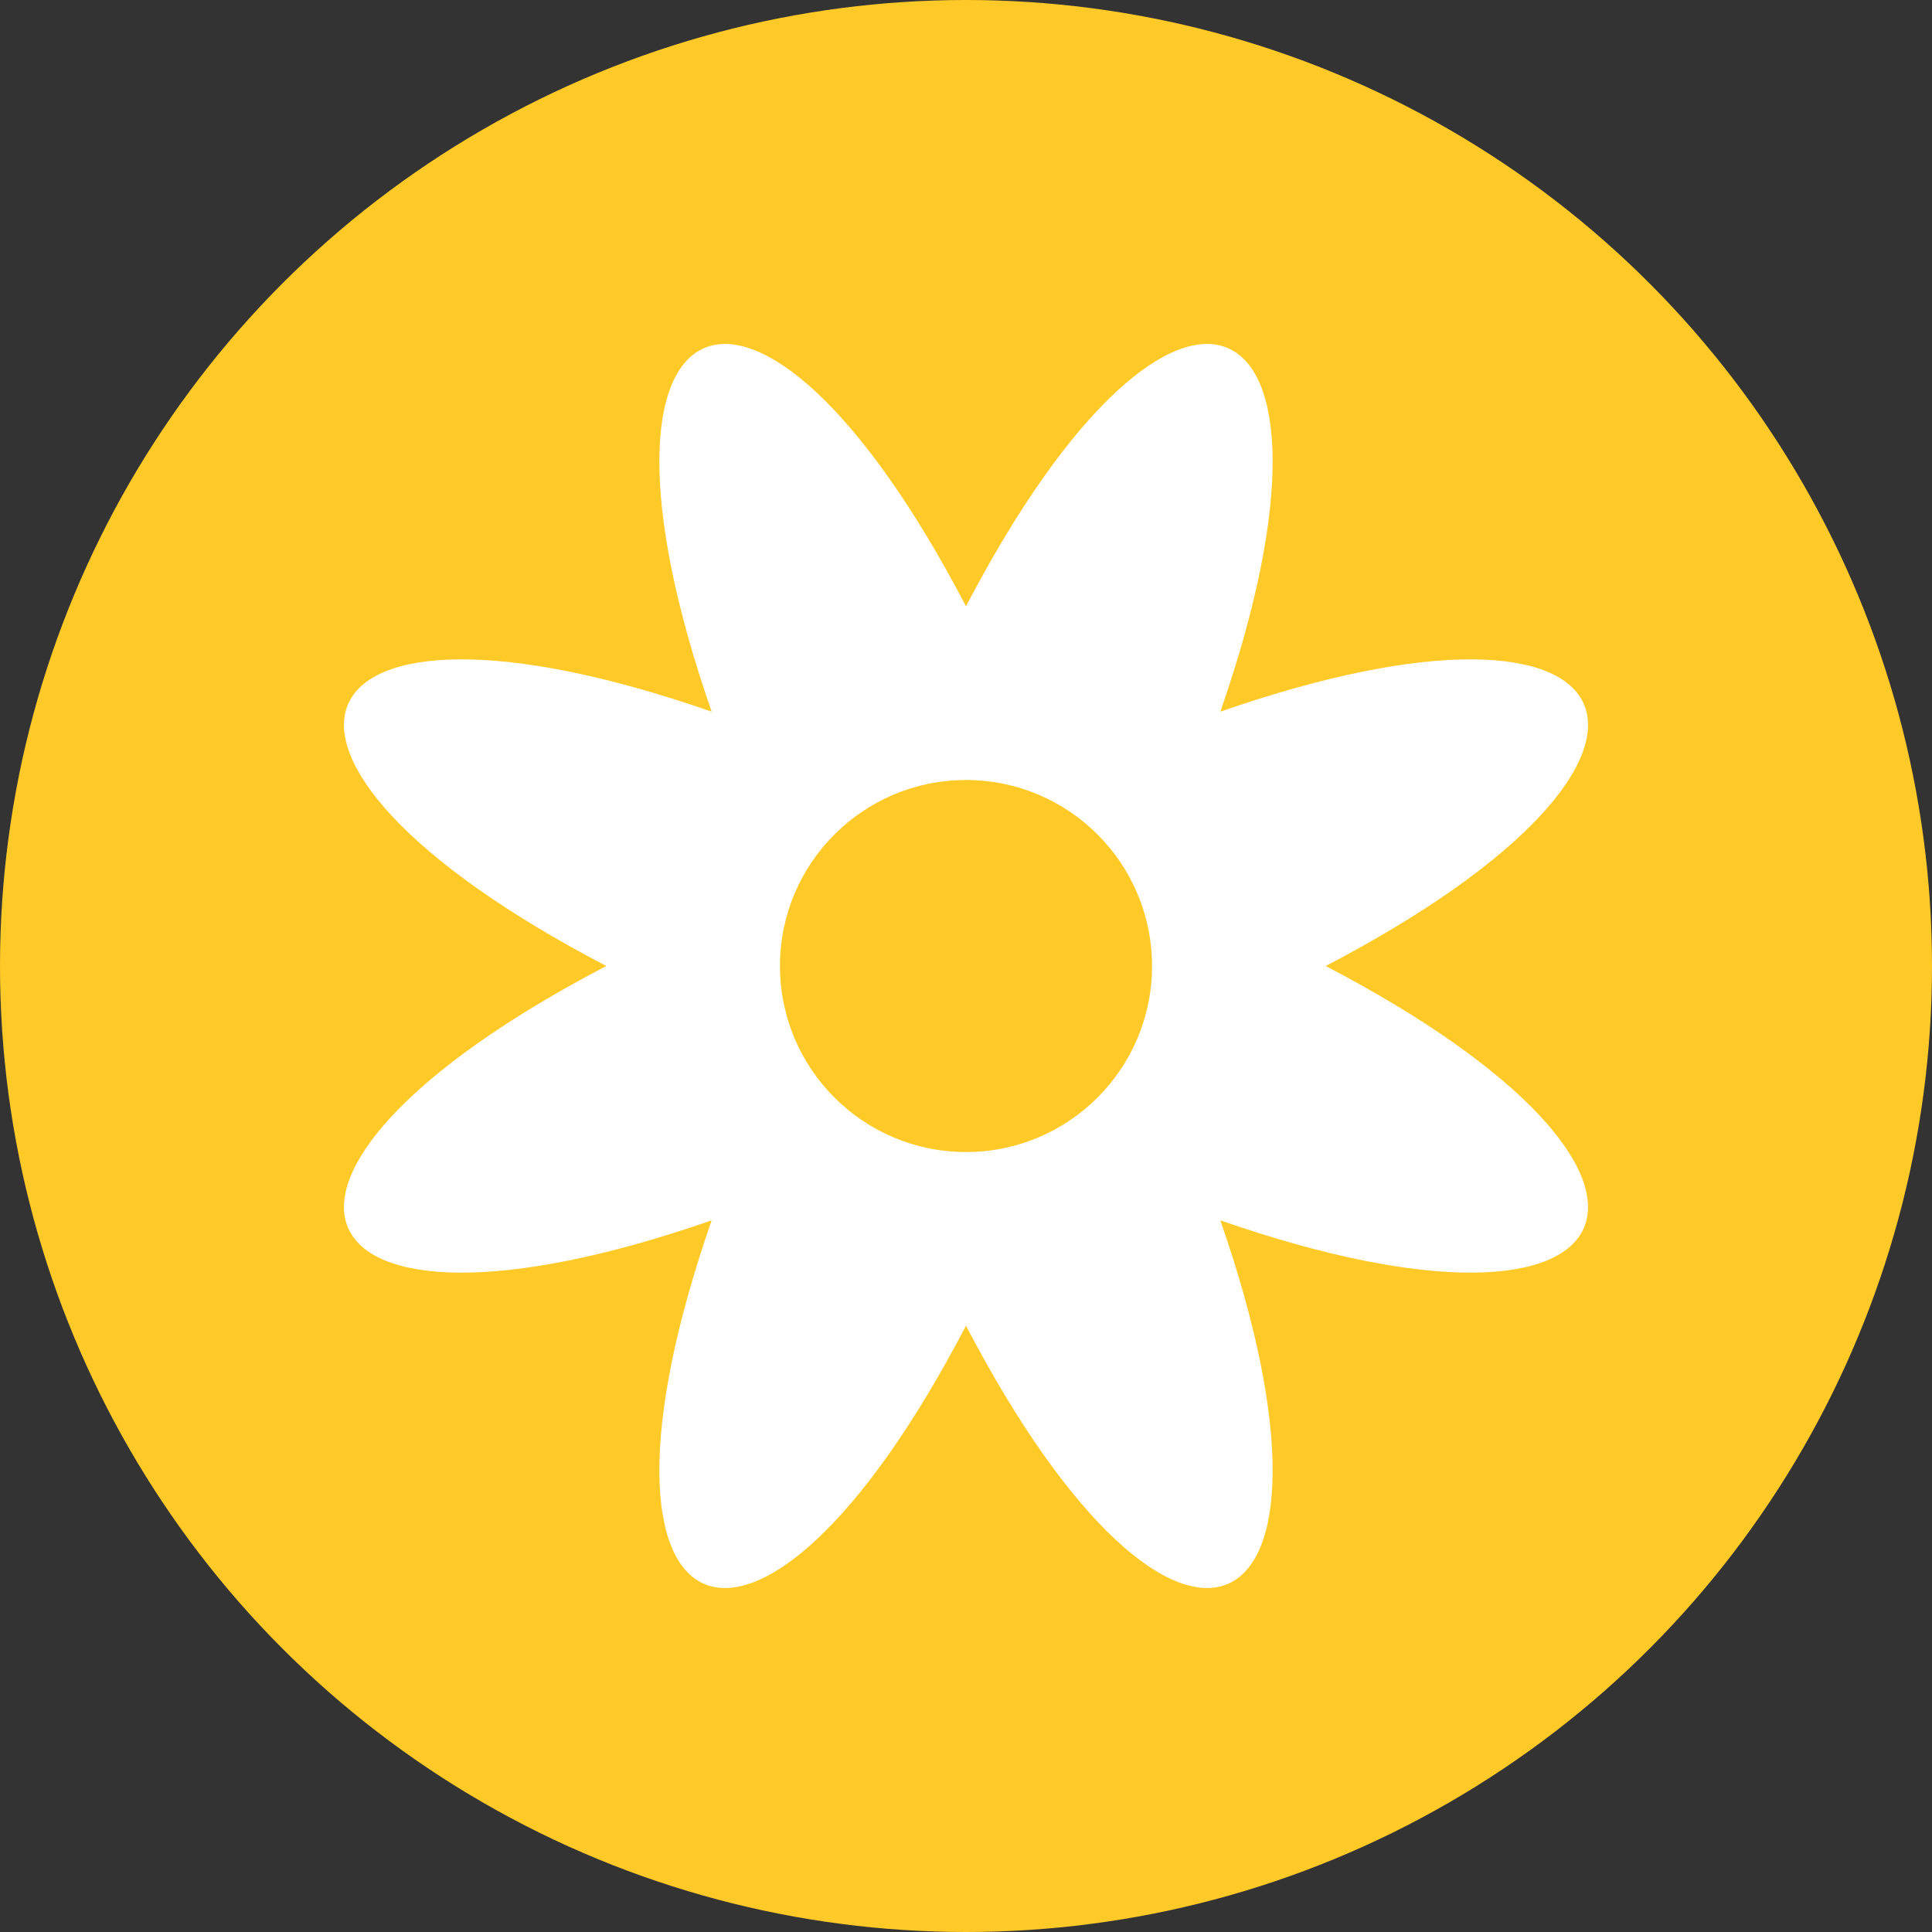 <!-- Generator: Adobe Illustrator 22.1.0, SVG Export Plug-In  -->
<svg version="1.1"
	 xmlns="http://www.w3.org/2000/svg" xmlns:xlink="http://www.w3.org/1999/xlink" xmlns:a="http://ns.adobe.com/AdobeSVGViewerExtensions/3.0/"
	 x="0px" y="0px" width="45px" height="45px" viewBox="0 0 45 45" style="enable-background:new 0 0 45 45;" xml:space="preserve">
<rect x="0" y="0" width="45" height="45" fill="#333333" stroke="none"/>
<style type="text/css">
	.st0{fill:#FFCA28;}
	.st1{fill:#FFFFFF;}
</style>
<defs>
</defs>
<g>
	<circle class="st0" cx="22.5" cy="22.5" r="22.5"/>
	<path class="st1" d="M30.878,22.5c9.426-4.916,7.433-9.367-2.454-5.924c3.443-9.887-1.008-11.88-5.924-2.454
		c-4.916-9.426-9.367-7.433-5.924,2.454c-9.887-3.443-11.88,1.008-2.454,5.924c-9.426,4.916-7.433,9.367,2.454,5.924
		c-3.443,9.887,1.008,11.88,5.924,2.454c4.916,9.426,9.367,7.433,5.924-2.454C38.311,31.867,40.304,27.416,30.878,22.5z
		 M22.5,26.833c-2.393,0-4.333-1.94-4.333-4.333c0-2.393,1.94-4.332,4.333-4.332c2.393,0,4.333,1.94,4.333,4.332
		C26.833,24.893,24.893,26.833,22.5,26.833z"/>
</g>
</svg>